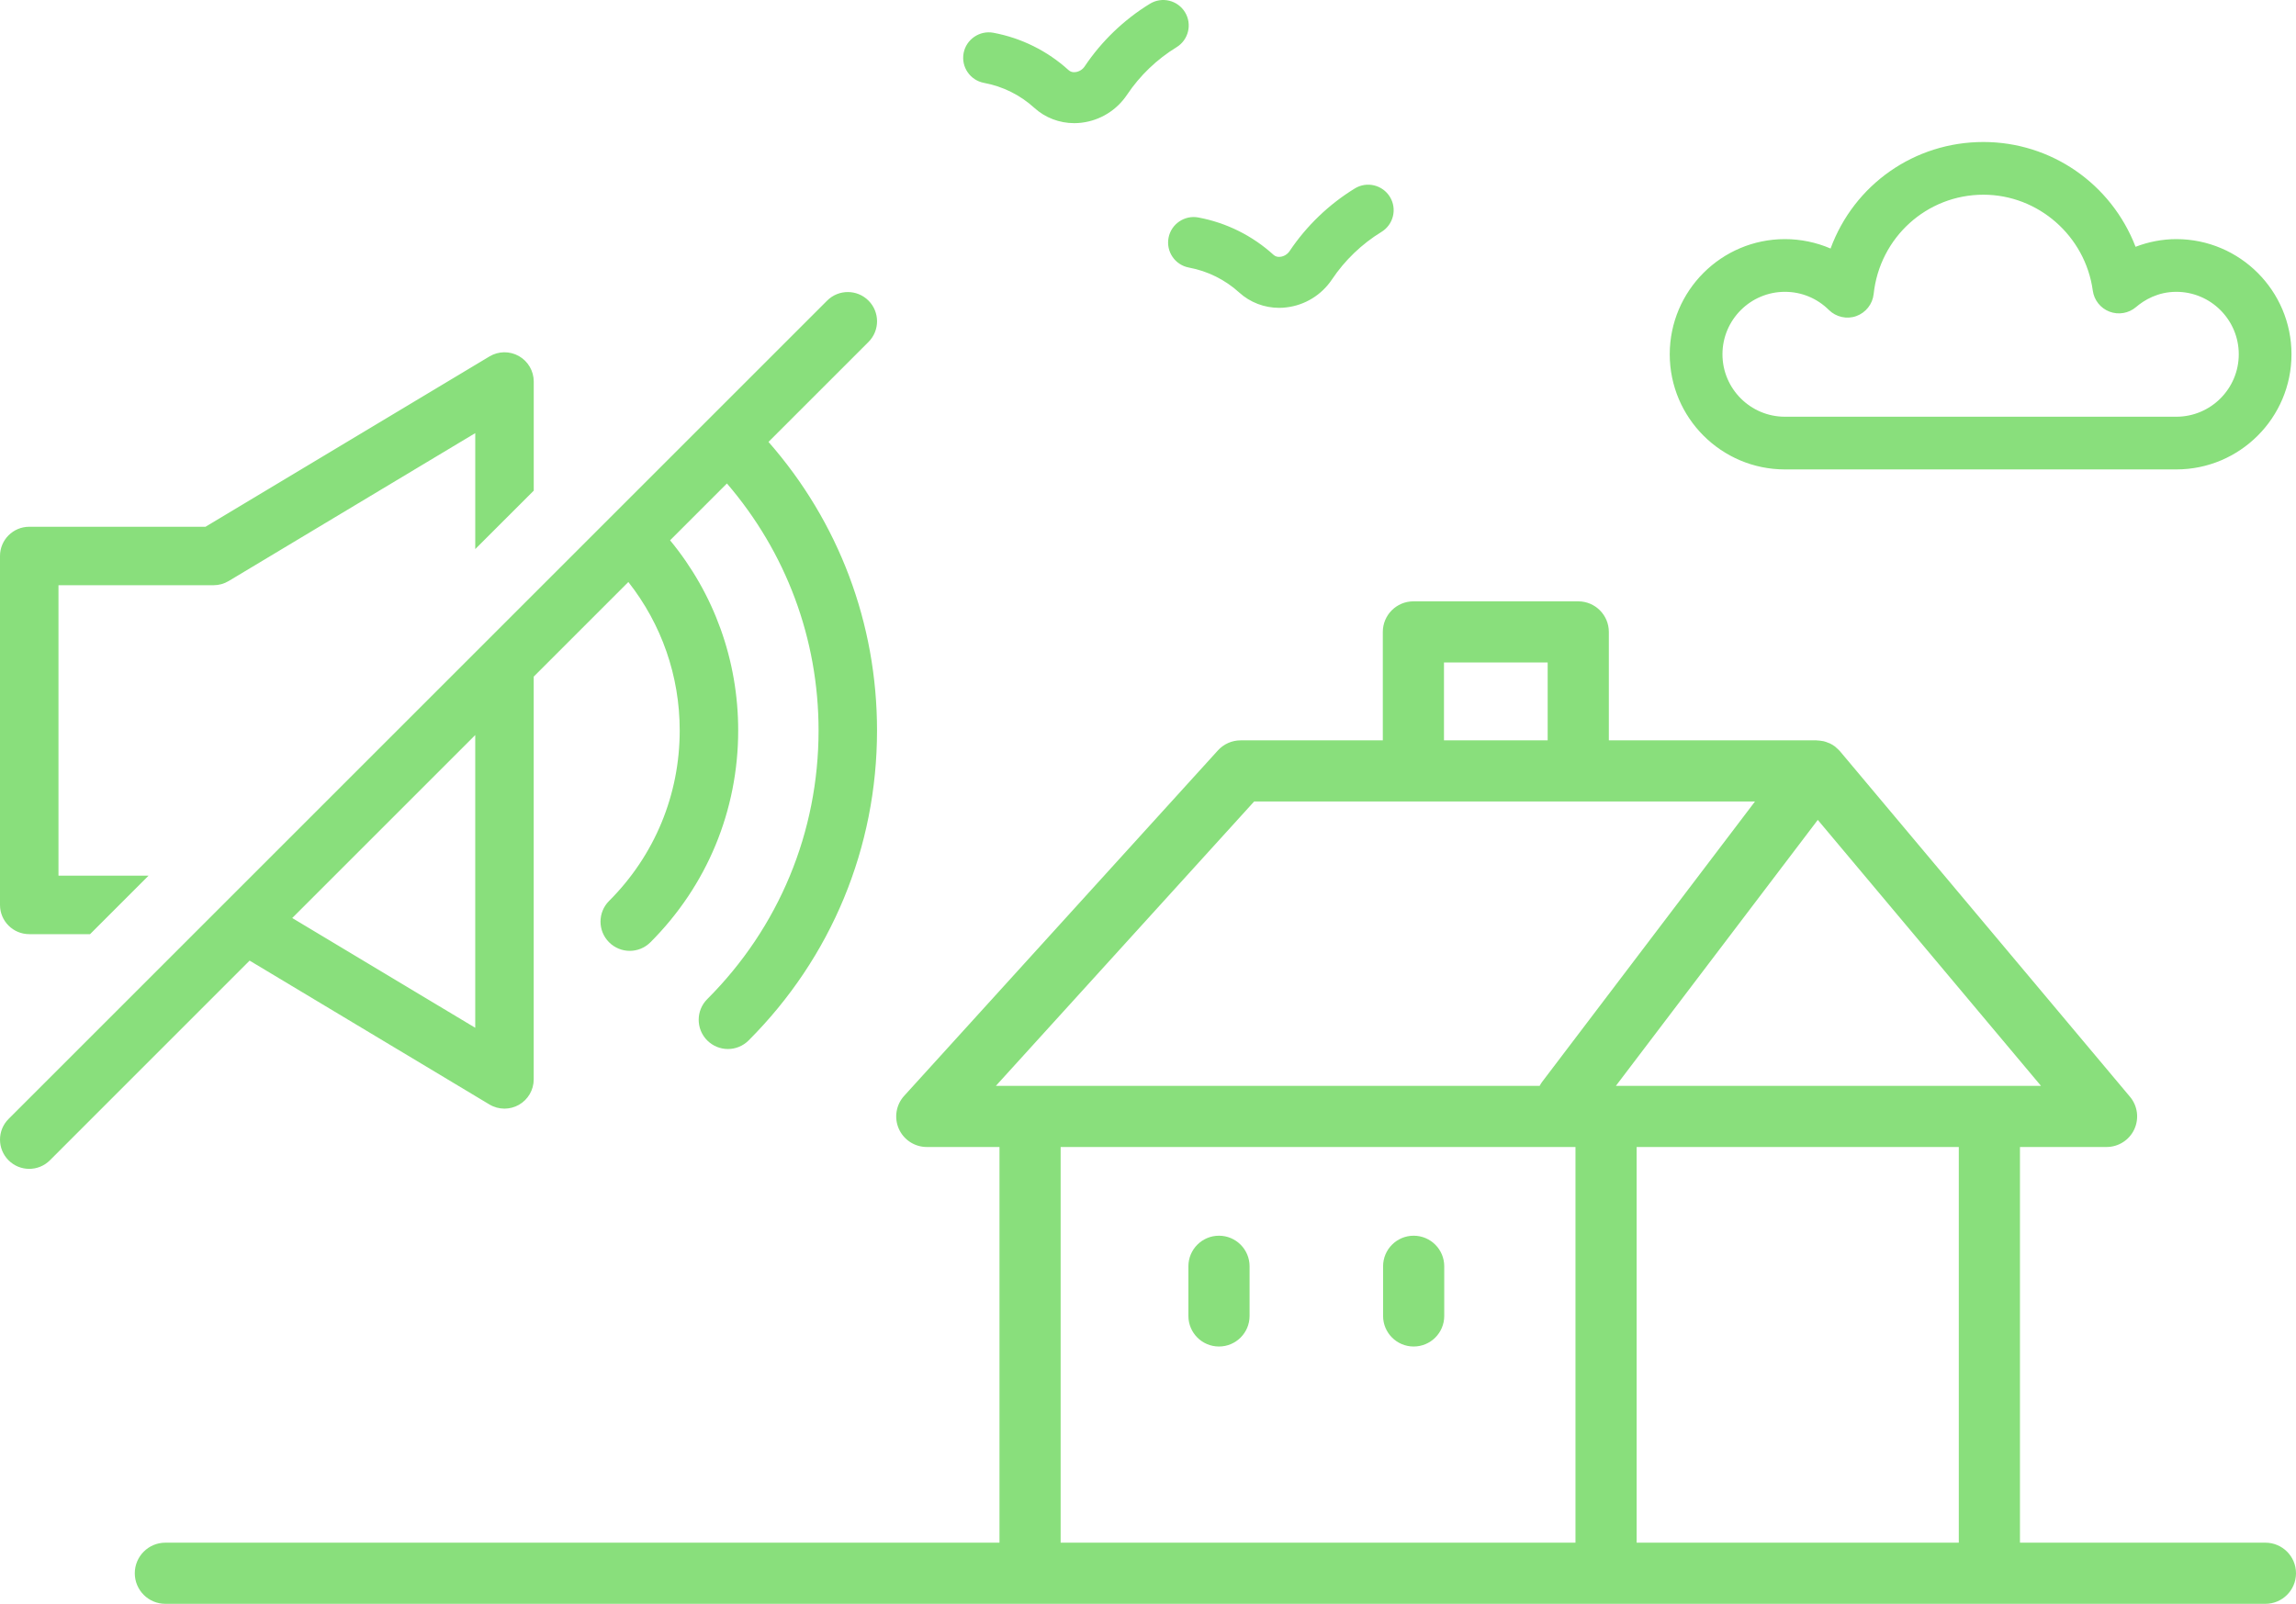 <?xml version="1.0" encoding="UTF-8"?>
<svg width="162.747px" height="113.715px" viewBox="0 0 162.747 113.715" version="1.1" xmlns="http://www.w3.org/2000/svg" xmlns:xlink="http://www.w3.org/1999/xlink">
    <title>icon-5</title>
    <g id="STEP-Pensier_Webdesign" stroke="none" stroke-width="1" fill="none" fill-rule="evenodd">
        <g id="STEP-Pensier_Webdesign-Accueil" transform="translate(-836.153, -3061.536)" fill="#89DF7C">
            <g id="Avantages" transform="translate(0, 2426)">
                <g id="5" transform="translate(746, 603)">
                    <g id="icon-5" transform="translate(90.153, 32.536)">
                        <path d="M76.145,8.732 C75.096,8.732 74.087,8.349 73.315,7.647 C72.315,6.736 71.082,6.124 69.747,5.876 C68.767,5.692 68.12,4.749 68.303,3.768 C68.486,2.786 69.443,2.142 70.411,2.323 C72.405,2.695 74.248,3.612 75.746,4.974 C75.875,5.09 76.038,5.14 76.234,5.112 C76.493,5.08 76.736,4.93 76.883,4.71 C78.079,2.922 79.678,1.385 81.512,0.265 C82.36,-0.254 83.474,0.012 83.996,0.865 C84.516,1.716 84.247,2.827 83.395,3.349 C82.007,4.197 80.793,5.363 79.887,6.719 C79.151,7.818 77.98,8.54 76.671,8.699 C76.496,8.721 76.319,8.732 76.145,8.732 L76.145,8.732 Z M90.671,21.827 C89.622,21.827 88.613,21.444 87.841,20.742 C86.841,19.832 85.607,19.219 84.273,18.971 C83.292,18.787 82.645,17.844 82.829,16.863 C83.012,15.881 83.969,15.238 84.936,15.419 C86.931,15.79 88.774,16.707 90.272,18.069 C90.402,18.185 90.563,18.235 90.76,18.207 C91.019,18.176 91.261,18.025 91.409,17.805 C92.605,16.017 94.205,14.48 96.038,13.359 C96.886,12.841 98,13.107 98.522,13.96 C99.042,14.812 98.773,15.922 97.921,16.444 C96.533,17.292 95.319,18.457 94.413,19.814 C93.677,20.913 92.506,21.635 91.196,21.793 C91.022,21.816 90.845,21.827 90.671,21.827 L90.671,21.827 Z M158.69,25.119 C158.69,27.561 156.705,29.547 154.263,29.547 L126.52,29.547 C124.078,29.547 122.093,27.561 122.093,25.119 C122.093,22.678 124.078,20.691 126.52,20.691 C127.695,20.691 128.801,21.148 129.638,21.979 C130.149,22.483 130.914,22.653 131.579,22.411 C132.253,22.17 132.736,21.556 132.81,20.847 C133.237,16.833 136.581,13.805 140.589,13.805 C144.478,13.805 147.81,16.728 148.343,20.605 C148.437,21.283 148.892,21.854 149.529,22.097 C150.165,22.338 150.887,22.217 151.407,21.772 C151.984,21.278 152.949,20.691 154.263,20.691 C156.705,20.691 158.69,22.678 158.69,25.119 L158.69,25.119 Z M154.263,16.954 C153.288,16.954 152.299,17.142 151.375,17.498 C149.653,13.03 145.39,10.068 140.589,10.068 C135.707,10.068 131.429,13.078 129.756,17.621 C128.741,17.183 127.635,16.954 126.52,16.954 C122.018,16.954 118.356,20.616 118.356,25.119 C118.356,29.621 122.018,33.283 126.52,33.283 L154.263,33.283 C158.765,33.283 162.427,29.621 162.427,25.119 C162.427,20.616 158.765,16.954 154.263,16.954 L154.263,16.954 Z M88.573,89.783 L88.573,93.304 C88.573,94.501 87.601,95.471 86.405,95.471 C85.207,95.471 84.237,94.501 84.237,93.304 L84.237,89.783 C84.237,88.586 85.207,87.615 86.405,87.615 C87.601,87.615 88.573,88.586 88.573,89.783 L88.573,89.783 Z M102.372,89.783 L102.372,93.304 C102.372,94.501 101.402,95.471 100.205,95.471 C99.008,95.471 98.037,94.501 98.037,93.304 L98.037,89.783 C98.037,88.586 99.008,87.615 100.205,87.615 C101.402,87.615 102.372,88.586 102.372,89.783 L102.372,89.783 Z M75.181,109.381 L111.674,109.381 L111.674,81.325 L75.181,81.325 L75.181,109.381 Z M88.897,56.828 L124.399,56.828 L109.301,76.72 C109.236,76.805 109.186,76.898 109.136,76.99 L70.59,76.99 L88.897,56.828 Z M102.353,52.493 L109.703,52.493 L109.703,46.972 L102.353,46.972 L102.353,52.493 Z M114.538,76.99 L128.85,58.133 L144.671,76.99 L114.538,76.99 Z M116.009,109.38 L138.845,109.38 L138.845,81.324 L116.009,81.324 L116.009,109.38 Z M160.579,109.38 L143.181,109.38 L143.181,81.325 L149.319,81.325 C150.162,81.325 150.928,80.836 151.284,80.073 C151.639,79.309 151.521,78.408 150.98,77.764 L130.426,53.268 C130.421,53.263 130.416,53.259 130.412,53.254 C130.331,53.162 130.239,53.078 130.143,52.998 C130.12,52.979 130.102,52.955 130.078,52.936 C130.077,52.936 130.077,52.935 130.076,52.934 C129.952,52.841 129.823,52.764 129.689,52.701 C129.659,52.687 129.627,52.68 129.595,52.668 C129.487,52.622 129.378,52.581 129.265,52.555 C129.215,52.543 129.164,52.54 129.114,52.531 C129.017,52.516 128.92,52.502 128.822,52.5 C128.802,52.499 128.784,52.493 128.765,52.493 L114.039,52.493 L114.039,44.805 C114.039,43.608 113.068,42.637 111.871,42.637 L100.185,42.637 C98.989,42.637 98.018,43.608 98.018,44.805 L98.018,52.493 L87.937,52.493 C87.326,52.493 86.743,52.751 86.332,53.203 L64.089,77.7 C63.513,78.335 63.364,79.249 63.711,80.034 C64.059,80.819 64.836,81.325 65.693,81.325 L70.846,81.325 L70.846,109.38 L11.721,109.38 C10.525,109.38 9.554,110.351 9.554,111.548 C9.554,112.745 10.525,113.715 11.721,113.715 L160.579,113.715 C161.777,113.715 162.747,112.745 162.747,111.548 C162.747,110.351 161.777,109.38 160.579,109.38 L160.579,109.38 Z M0,64.162 L0,39.421 C0,38.277 0.928,37.349 2.072,37.349 L14.568,37.349 L34.694,25.273 C35.333,24.888 36.132,24.879 36.78,25.246 C37.43,25.615 37.833,26.303 37.833,27.05 L37.833,34.788 L33.687,38.932 L33.687,30.709 L16.208,41.197 C15.884,41.391 15.517,41.493 15.141,41.493 L4.145,41.493 L4.145,62.089 L10.529,62.089 L6.384,66.234 L2.072,66.234 C0.928,66.234 -0.001,65.306 0,64.162 L0,64.162 Z M33.686,72.872 L20.714,65.09 L33.686,52.118 L33.686,72.872 Z M61.561,24.245 C62.37,23.436 62.37,22.124 61.561,21.314 C60.751,20.505 59.44,20.505 58.63,21.314 L43.174,36.77 C43.173,36.771 43.172,36.771 43.172,36.772 C43.172,36.773 43.171,36.774 43.17,36.774 L0.607,79.337 C-0.202,80.146 -0.202,81.458 0.607,82.268 C1.011,82.673 1.542,82.875 2.071,82.875 C2.601,82.875 3.131,82.673 3.537,82.268 L17.693,68.11 L34.691,78.309 C35.019,78.506 35.388,78.605 35.758,78.605 C36.11,78.605 36.462,78.515 36.779,78.336 C37.428,77.968 37.831,77.279 37.831,76.532 L37.831,47.974 L44.54,41.265 C46.893,44.26 48.18,47.923 48.18,51.791 C48.18,56.358 46.402,60.651 43.173,63.879 C42.364,64.689 42.364,66 43.173,66.81 C43.578,67.215 44.109,67.418 44.638,67.418 C45.168,67.418 45.697,67.215 46.103,66.811 C50.115,62.799 52.325,57.466 52.325,51.791 C52.325,46.814 50.622,42.099 47.497,38.309 L51.526,34.279 C55.718,39.157 58.022,45.292 58.022,51.791 C58.022,58.987 55.221,65.751 50.132,70.84 C49.323,71.649 49.323,72.961 50.132,73.771 C50.538,74.175 51.068,74.378 51.598,74.378 C52.126,74.378 52.657,74.175 53.062,73.771 C58.932,67.9 62.166,60.094 62.166,51.791 C62.166,44.183 59.444,36.997 54.473,31.332 L61.561,24.245 Z" id="Fill-1"></path>
                    </g>
                </g>
            </g>
        </g>
    </g>
</svg>
